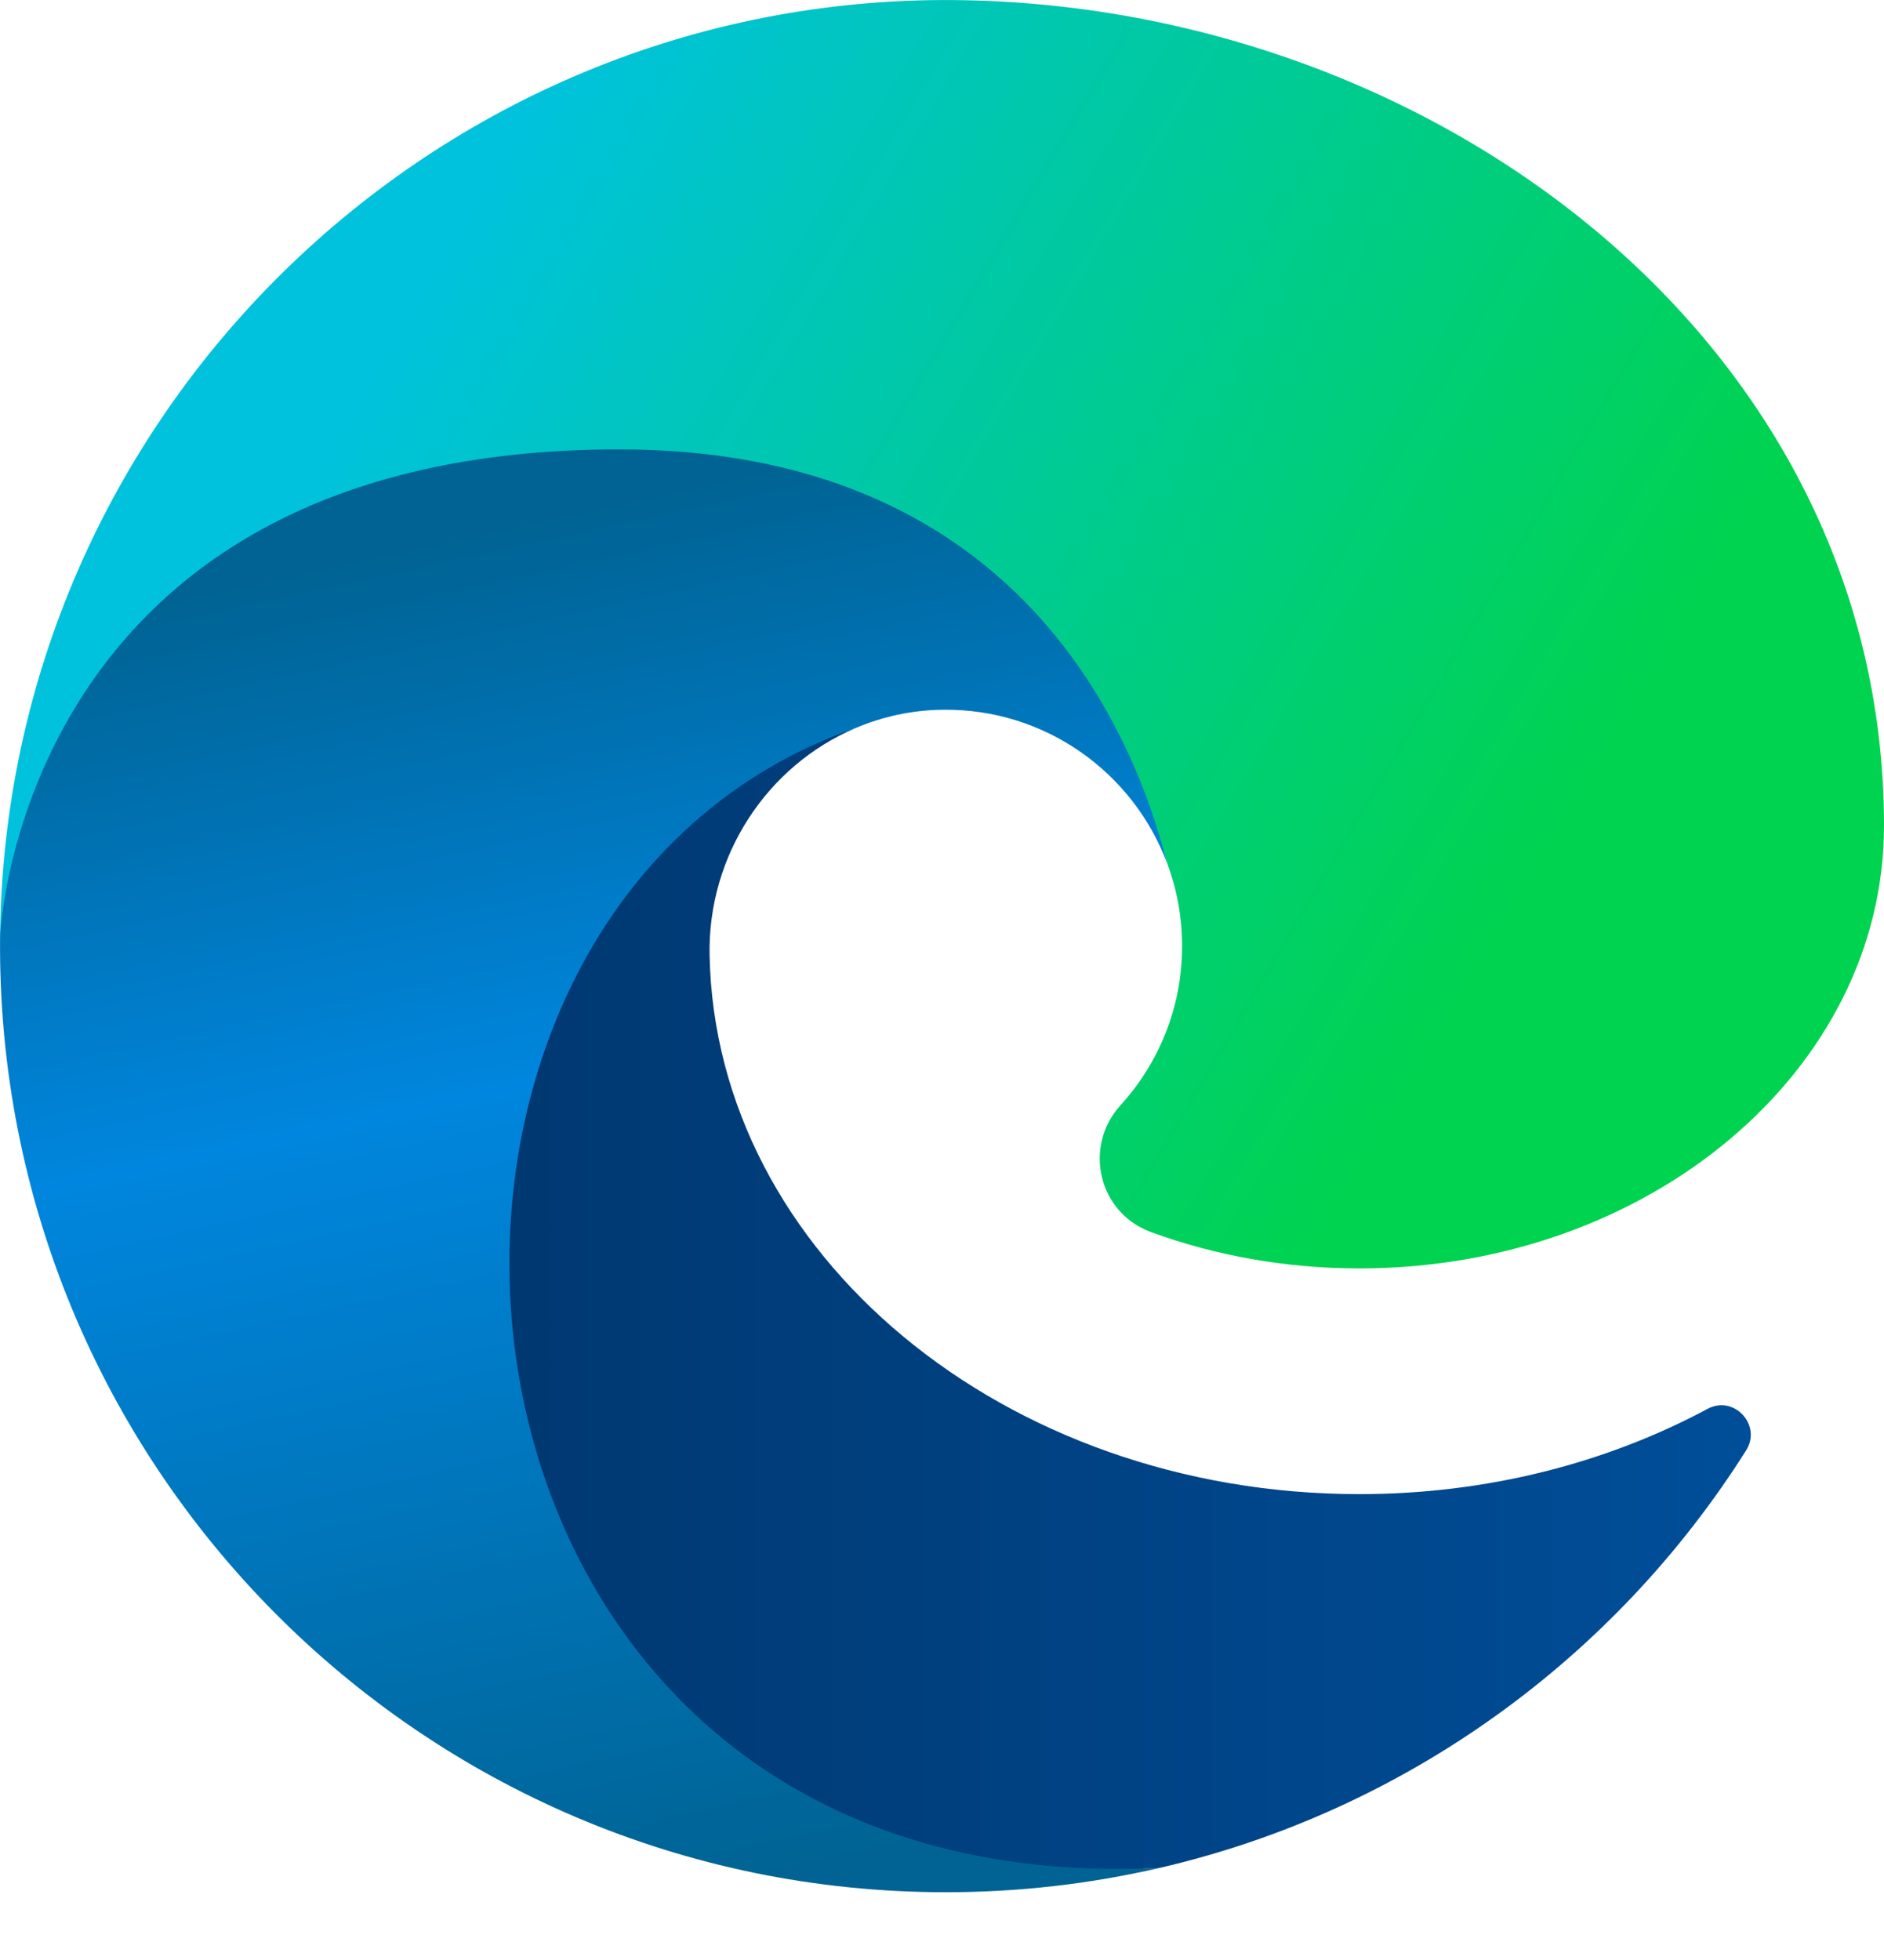 <svg width="25" height="26" viewBox="0 0 25 26" fill="none" xmlns="http://www.w3.org/2000/svg">
<g id="Group">
<path id="Vector" d="M15.389 24.778C18.655 24.022 21.433 21.992 23.171 19.239C23.382 18.903 23.009 18.501 22.659 18.689C21.323 19.405 19.738 19.82 18.038 19.82C13.325 19.82 9.495 16.633 9.416 12.675C9.389 11.338 10.188 10.155 11.346 9.661L11.345 9.66C10.66 9.9 9.89 9.999 9.295 10.412C7.036 11.977 5.665 14.874 5.883 17.479C6.095 20.006 7.641 22.968 10.314 24.291C11.712 24.982 13.515 24.87 15.389 24.778Z" fill="url(#paint0_linear_637_5322)"/>
<path id="Vector_2" d="M15.276 16.345C16.122 16.654 17.056 16.826 18.038 16.826C21.883 16.826 25 14.197 25 10.955C25 4.528 19.005 0.058 12.666 0.001C5.756 -0.062 0.063 5.522 0.001 12.433C0.001 12.433 1.73 7.094 7.906 7.094C12.085 7.094 15.007 9.574 15.487 11.449C15.615 11.792 15.686 12.163 15.686 12.55C15.686 13.363 15.377 14.103 14.87 14.66C14.368 15.211 14.575 16.09 15.276 16.345Z" fill="url(#paint1_linear_637_5322)"/>
<path id="Vector_3" d="M15.487 11.45C15.007 9.574 13.409 5.961 8.217 5.961C0.234 5.961 0.001 12.433 0.001 12.433C-0.063 19.418 5.58 25.101 12.55 25.101C13.527 25.101 14.477 24.989 15.389 24.778C5.265 25.275 4.225 12.153 11.345 9.66L11.346 9.661C11.706 9.507 12.1 9.419 12.516 9.415C13.875 9.4 15.037 10.251 15.487 11.45Z" fill="url(#paint2_linear_637_5322)"/>
</g>
<defs>
<linearGradient id="paint0_linear_637_5322" x1="5.861" y1="17.253" x2="23.232" y2="17.253" gradientUnits="userSpaceOnUse">
<stop stop-color="#00376F"/>
<stop offset="1" stop-color="#004E99"/>
</linearGradient>
<linearGradient id="paint1_linear_637_5322" x1="5.133" y1="4.426" x2="19.666" y2="13.023" gradientUnits="userSpaceOnUse">
<stop stop-color="#00C2DD"/>
<stop offset="1" stop-color="#00D34F"/>
</linearGradient>
<linearGradient id="paint2_linear_637_5322" x1="6.494" y1="6.949" x2="10.409" y2="24.911" gradientUnits="userSpaceOnUse">
<stop offset="0.002" stop-color="#006393"/>
<stop offset="0.4" stop-color="#0086DE"/>
<stop offset="1" stop-color="#006393"/>
</linearGradient>
</defs>
</svg>
